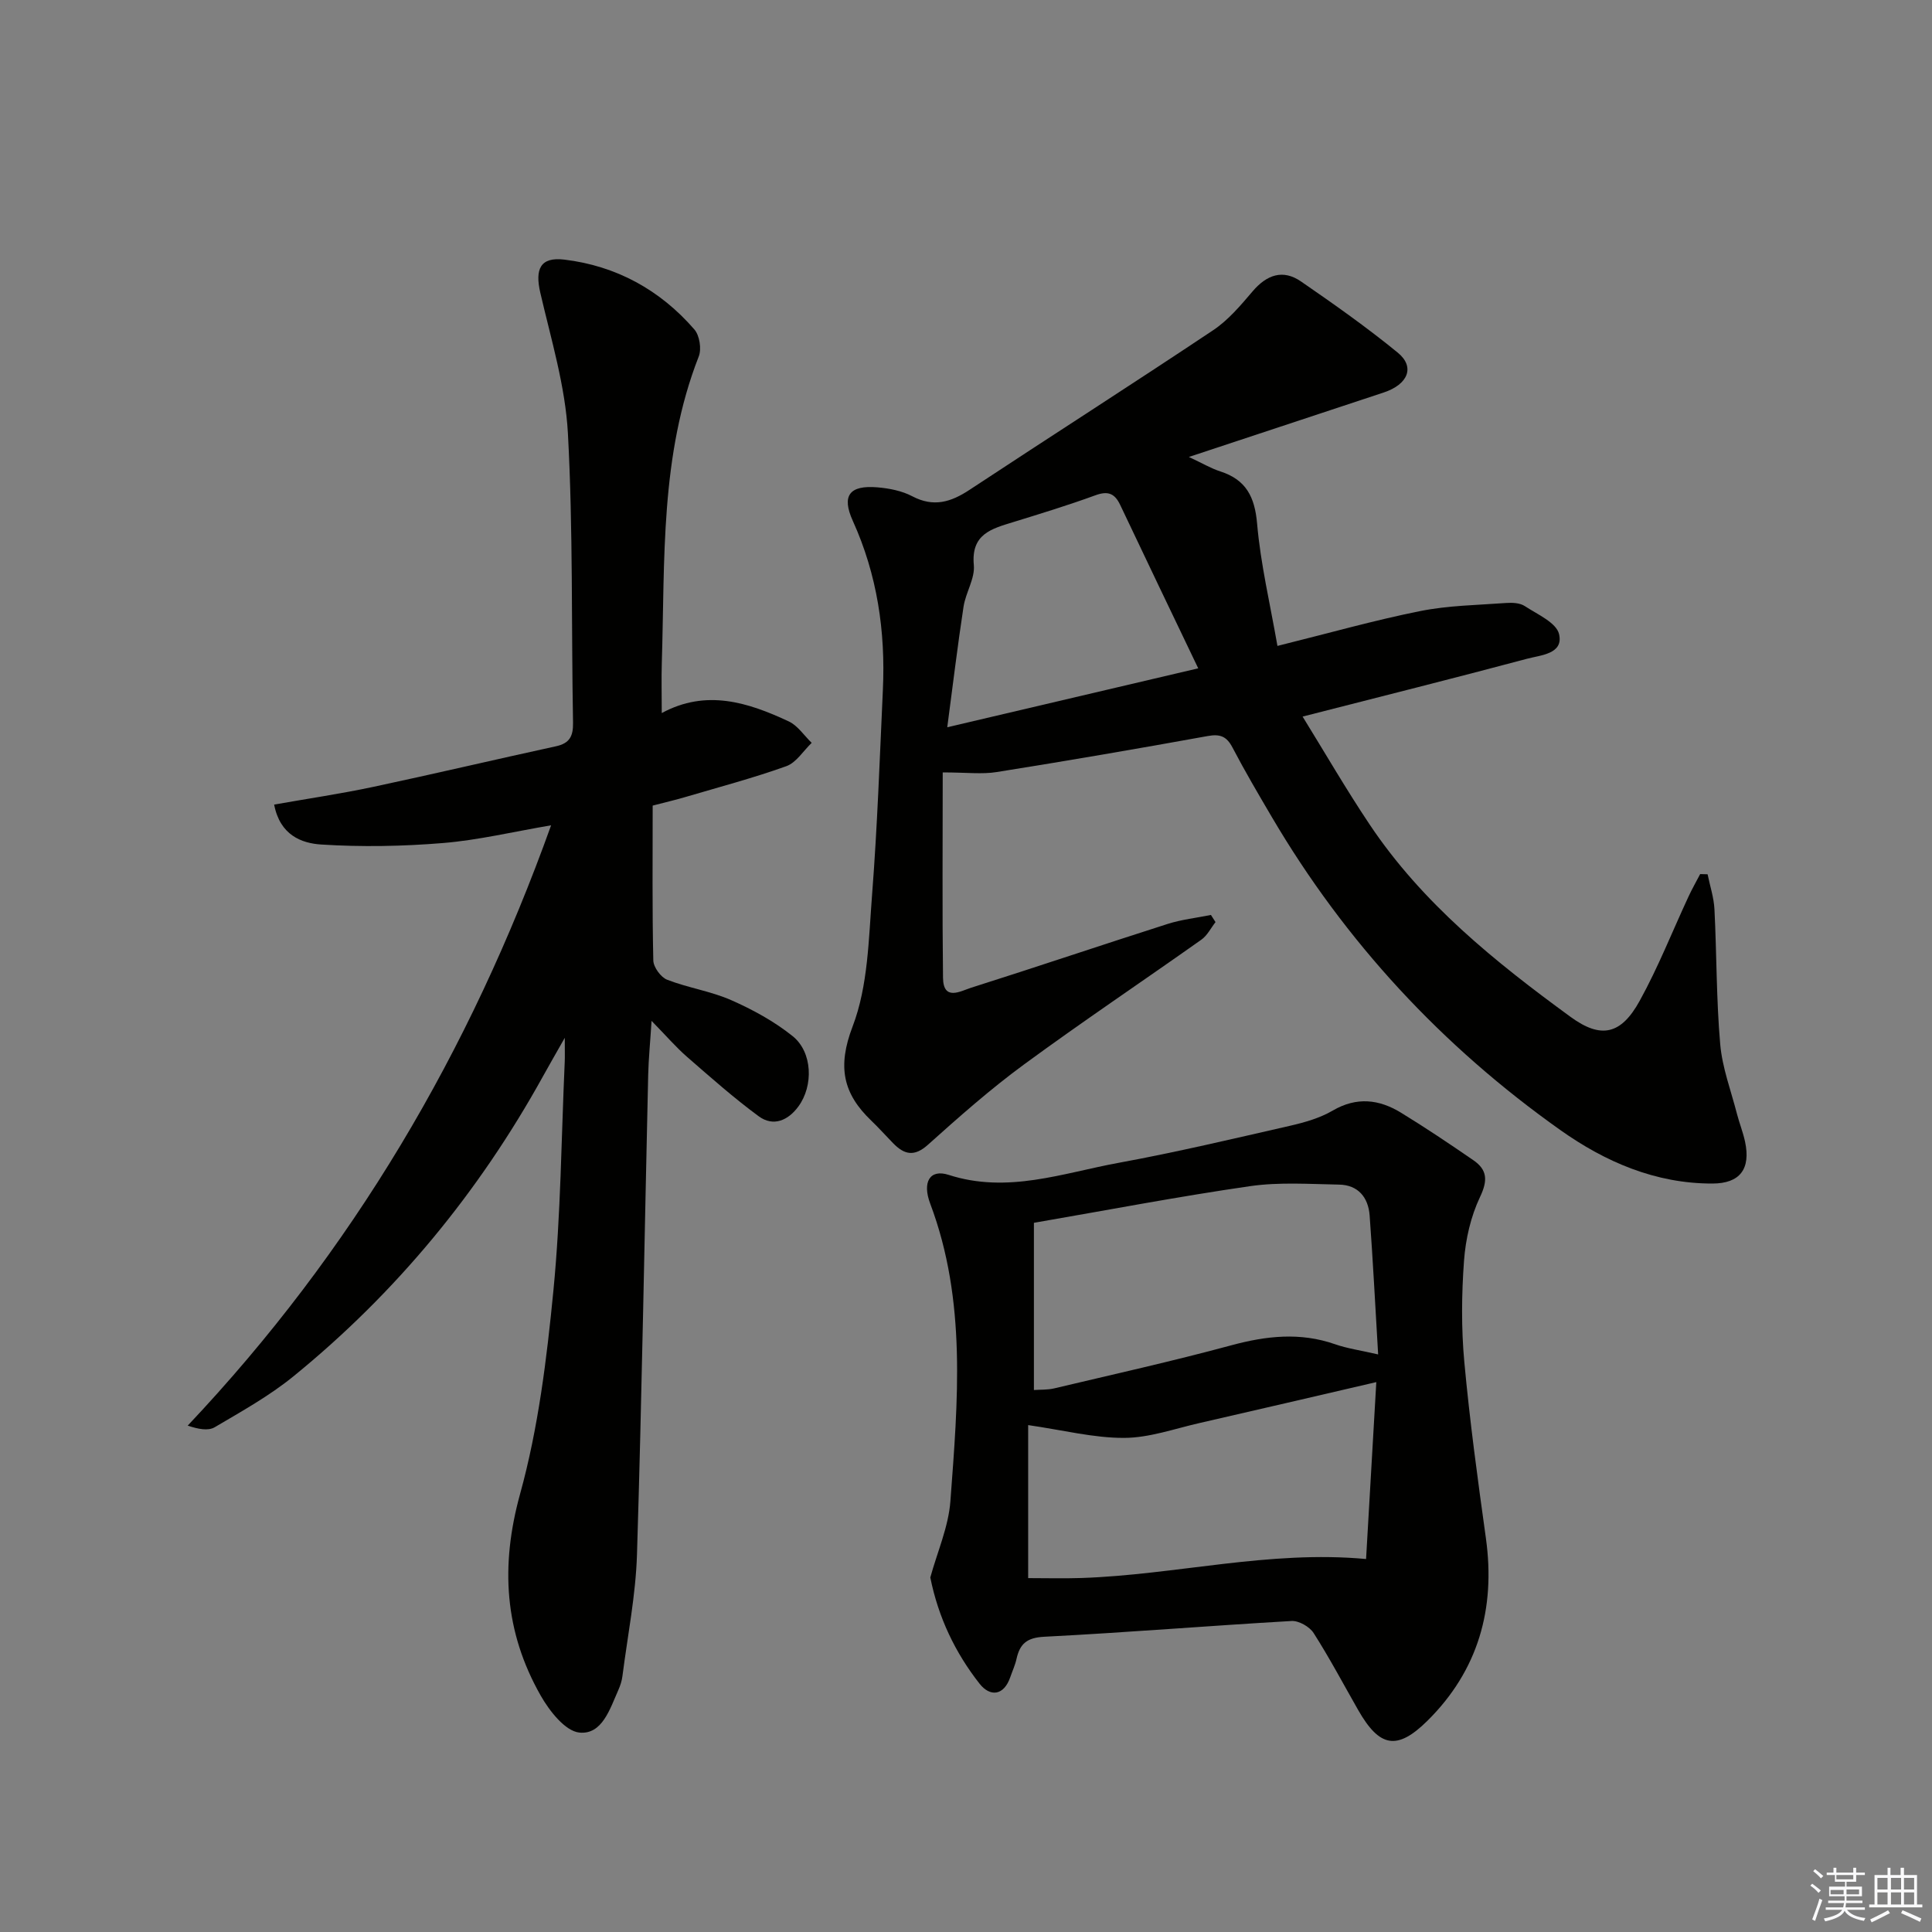 <svg enable-background="new 0 0 400 400" viewBox="0 0 400 400" xmlns="http://www.w3.org/2000/svg"><rect x="0" y="0" width="400" height="400" fill="#808080" stroke="none"/><g fill="#010100"><path d="m195.18 159.92c0 14.3-.11 28.41.06 42.51.06 4.91 3.65 2.76 5.79 2.08 13.6-4.31 27.12-8.88 40.72-13.22 2.89-.92 5.97-1.25 8.96-1.86.32.49.63.99.95 1.48-.96 1.23-1.71 2.78-2.93 3.64-12.22 8.65-24.67 16.99-36.74 25.85-6.95 5.1-13.44 10.84-19.87 16.61-2.85 2.56-4.91 2.03-7.2-.31-1.52-1.55-2.95-3.17-4.52-4.67-5.87-5.62-7.07-11.16-3.88-19.5 3.22-8.41 3.32-18.14 4.04-27.36 1.09-14.09 1.58-28.22 2.23-42.34.56-12.12-1.17-23.84-6.22-34.98-2.37-5.22-.74-7.45 5.12-6.95 2.44.21 5.05.72 7.19 1.85 4.42 2.32 8 1.21 11.86-1.34 16.78-11.07 33.72-21.89 50.44-33.05 3.12-2.08 5.68-5.13 8.15-8.03 2.93-3.44 6.27-4.65 10.04-2.05 6.82 4.7 13.61 9.49 20.02 14.73 3.62 2.96 2.15 6.57-2.9 8.25-13.07 4.34-26.14 8.65-40.35 13.35 2.8 1.3 4.58 2.37 6.51 2.99 5.33 1.72 7.14 5.26 7.62 10.82.72 8.34 2.69 16.58 4.21 25.31 10.61-2.63 20-5.3 29.54-7.21 5.82-1.17 11.86-1.24 17.81-1.68 1.29-.09 2.86-.02 3.87.65 2.61 1.71 6.55 3.43 7.09 5.81.95 4.1-3.8 4.33-6.6 5.08-15.2 4.06-30.46 7.87-46.5 11.98 4.47 7.23 8.93 14.94 13.87 22.33 10.91 16.33 25.99 28.45 41.63 39.86 6.29 4.59 10.43 3.66 14.28-3.32 3.84-6.95 6.77-14.41 10.13-21.63.73-1.57 1.59-3.08 2.4-4.63.51.01 1.03.03 1.54.04.49 2.42 1.3 4.82 1.42 7.26.47 9.3.38 18.65 1.19 27.91.42 4.88 2.24 9.64 3.47 14.44.5 1.92 1.25 3.79 1.67 5.73 1.22 5.69-1.06 8.67-6.73 8.69-11.79.03-22.22-4.49-31.5-11.07-24.48-17.34-44.53-38.93-59.77-64.86-2.78-4.73-5.57-9.47-8.11-14.33-1.21-2.32-2.55-2.86-5.14-2.39-14.52 2.63-29.08 5.13-43.65 7.45-3.07.5-6.26.08-11.21.08zm.94-9.35c18.06-4.24 34.69-8.14 51.96-12.2-5.72-11.96-10.97-22.87-16.15-33.82-1.14-2.4-2.53-2.96-5.13-2.01-5.61 2.05-11.33 3.8-17.04 5.56-4.47 1.38-8.74 2.46-8.14 8.89.26 2.78-1.68 5.69-2.13 8.62-1.22 7.98-2.18 15.98-3.37 24.96z"/><path d="m135.13 166.79c0 10.79-.11 21.43.13 32.05.03 1.4 1.55 3.49 2.86 4 4.31 1.68 9.04 2.37 13.25 4.22 4.49 1.98 8.94 4.41 12.75 7.47 4.12 3.32 4.32 10.27 1.18 14.55-2.13 2.91-5.2 4.25-8.22 2.03-5.18-3.81-10.01-8.1-14.87-12.33-2.24-1.95-4.19-4.23-7.31-7.42-.29 4.56-.62 7.86-.7 11.17-.76 33.11-1.3 66.23-2.32 99.33-.26 8.41-1.94 16.77-3.01 25.15-.12.98-.44 1.96-.84 2.87-1.75 3.92-3.35 9.31-8.08 8.83-2.94-.3-6.21-4.49-8.02-7.68-7.49-13.19-8.37-26.81-4.25-41.73 3.77-13.64 5.52-27.97 6.9-42.13 1.53-15.7 1.63-31.54 2.34-47.32.05-1.13.01-2.26.01-4.98-1.99 3.51-3.27 5.72-4.5 7.95-13.27 24-30.41 44.82-51.67 62.13-5 4.07-10.74 7.26-16.32 10.55-1.35.79-3.4.39-5.58-.34 34.05-36.05 58.41-77.35 75.24-124.29-7.89 1.34-15.08 3.07-22.37 3.67-8.37.69-16.85.84-25.22.31-4.07-.26-8.54-1.93-9.75-8.27 6.94-1.23 13.76-2.23 20.49-3.66 12.64-2.69 25.22-5.66 37.85-8.41 2.82-.61 3.59-2.08 3.54-4.87-.36-19.97.02-39.98-1.06-59.91-.53-9.79-3.49-19.49-5.72-29.14-1.12-4.86-.02-7.44 4.97-6.84 10.72 1.28 19.84 6.27 26.93 14.46 1.08 1.24 1.52 4.04.91 5.59-8.04 20.52-6.99 42.09-7.65 63.46-.1 3.25-.01 6.51-.01 10.37 9.22-4.99 17.87-2.21 26.29 1.73 1.87.87 3.18 2.93 4.75 4.44-1.73 1.66-3.19 4.09-5.25 4.83-6.86 2.46-13.94 4.33-20.95 6.4-1.74.52-3.51.93-6.72 1.76z"/><path d="m192.61 326.6c1.44-5.26 3.76-10.46 4.16-15.8 1.54-20.69 3.4-41.48-4.18-61.6-1.68-4.45-.09-7.21 3.8-5.96 12.21 3.95 23.63-.37 35.21-2.49 11.9-2.18 23.69-4.98 35.49-7.67 3.05-.7 6.19-1.6 8.86-3.16 4.95-2.88 9.59-2.32 14.11.45 5.09 3.11 10.05 6.45 14.97 9.83 2.92 2 3.02 4.21 1.39 7.63-1.91 4.03-2.98 8.7-3.31 13.18-.51 6.95-.58 14.02.06 20.96 1.12 12.2 2.78 24.36 4.47 36.5 2.03 14.6-1.6 27.4-12.11 37.8-6.32 6.25-9.94 5.45-14.32-2.2-3.05-5.34-5.93-10.79-9.24-15.97-.84-1.31-3.06-2.58-4.57-2.49-17.07.98-34.11 2.39-51.18 3.26-3.6.18-5.06 1.44-5.76 4.58-.28 1.28-.85 2.5-1.28 3.75-1.35 3.94-4.2 4.13-6.35 1.42-5.06-6.43-8.56-13.74-10.22-22.02zm21.45-73.43v34.62c1.32-.1 2.83-.01 4.24-.35 12.23-2.9 24.5-5.63 36.63-8.91 7.25-1.96 14.26-2.74 21.48-.22 2.54.89 5.27 1.26 8.92 2.11-.61-10.26-1.08-19.51-1.76-28.76-.28-3.75-2.38-6.33-6.33-6.4-6.14-.11-12.39-.55-18.42.32-14.76 2.13-29.42 4.94-44.76 7.59zm-1.19 41.88v31.68c3.7 0 7.34.1 10.98-.02 19.6-.65 38.9-5.8 58.98-3.93.7-12.13 1.41-24.26 2.12-36.63-12.82 2.97-24.74 5.77-36.67 8.49-5.17 1.18-10.37 3.05-15.56 3.06-6.26.02-12.53-1.59-19.85-2.65z"/></g><path d="m374.8 390.4.4-.4c.7.5 1.3 1 1.8 1.4l-.5.5c-.5-.6-1.1-1.1-1.7-1.5zm1 7.3-.6-.3c.5-1.4 1.1-2.8 1.5-4.3.2.1.4.2.6.3-.5 1.3-1 2.8-1.5 4.3zm-.4-10.3.4-.4c.4.3 1 .8 1.7 1.4l-.5.5c-.4-.5-1-1-1.6-1.5zm2.5.3h1.7v-1h.6v1h3.5v-1h.6v1h1.8v.5h-1.8v1.4h-2v1h3.2v2h-3.2v.9h3.3v.5h-3.4c0 .3-.1.6-.1.9h4v.5h-3.7c.7.9 1.9 1.5 3.8 1.7-.1.2-.2.4-.3.6-2.1-.4-3.5-1.1-4-2.1-.4 1-1.8 1.7-4 2.2-.1-.2-.2-.4-.3-.6 2.1-.4 3.4-1 3.8-1.8h-3.4v-.5h3.6c.1-.3.1-.6.2-.9h-3.3v-.5h3.4c0-.3 0-.6 0-.9h-3.2v-2h3.3v-1h-2.1v-1.4h-1.7v-.5zm1.1 3.5v1h2.7c0-.3 0-.4 0-.4 0-.1 0-.2 0-.2 0-.1 0-.2 0-.3h-2.7zm1.2-3v.9h3.5v-.9zm4.7 3h-2.6v.6.4h2.6z" fill="#fafafb"/><path d="m393.6 386.7h.6v1.5h2.7v6.1h1.1v.6h-11v-.6h1.1v-6.1h2.7v-1.5h.6v1.5h2.1v-1.5zm-2.7 8.8.4.6c-1.2.6-2.5 1.3-3.8 1.9-.1-.2-.2-.4-.3-.6 1.2-.6 2.5-1.2 3.7-1.9zm-2.2-6.7v2.4h2.1v-2.4zm0 3v2.5h2.1v-2.5zm2.8-3v2.4h2.1v-2.4zm0 3v2.5h2.1v-2.5zm6 6.1c-1.4-.7-2.7-1.3-3.9-1.8l.3-.6c1.5.6 2.7 1.2 3.9 1.7zm-1.2-9.1h-2.1v2.4h2.1zm-2.1 3v2.5h2.1v-2.5z" fill="#fafafb"/></svg>